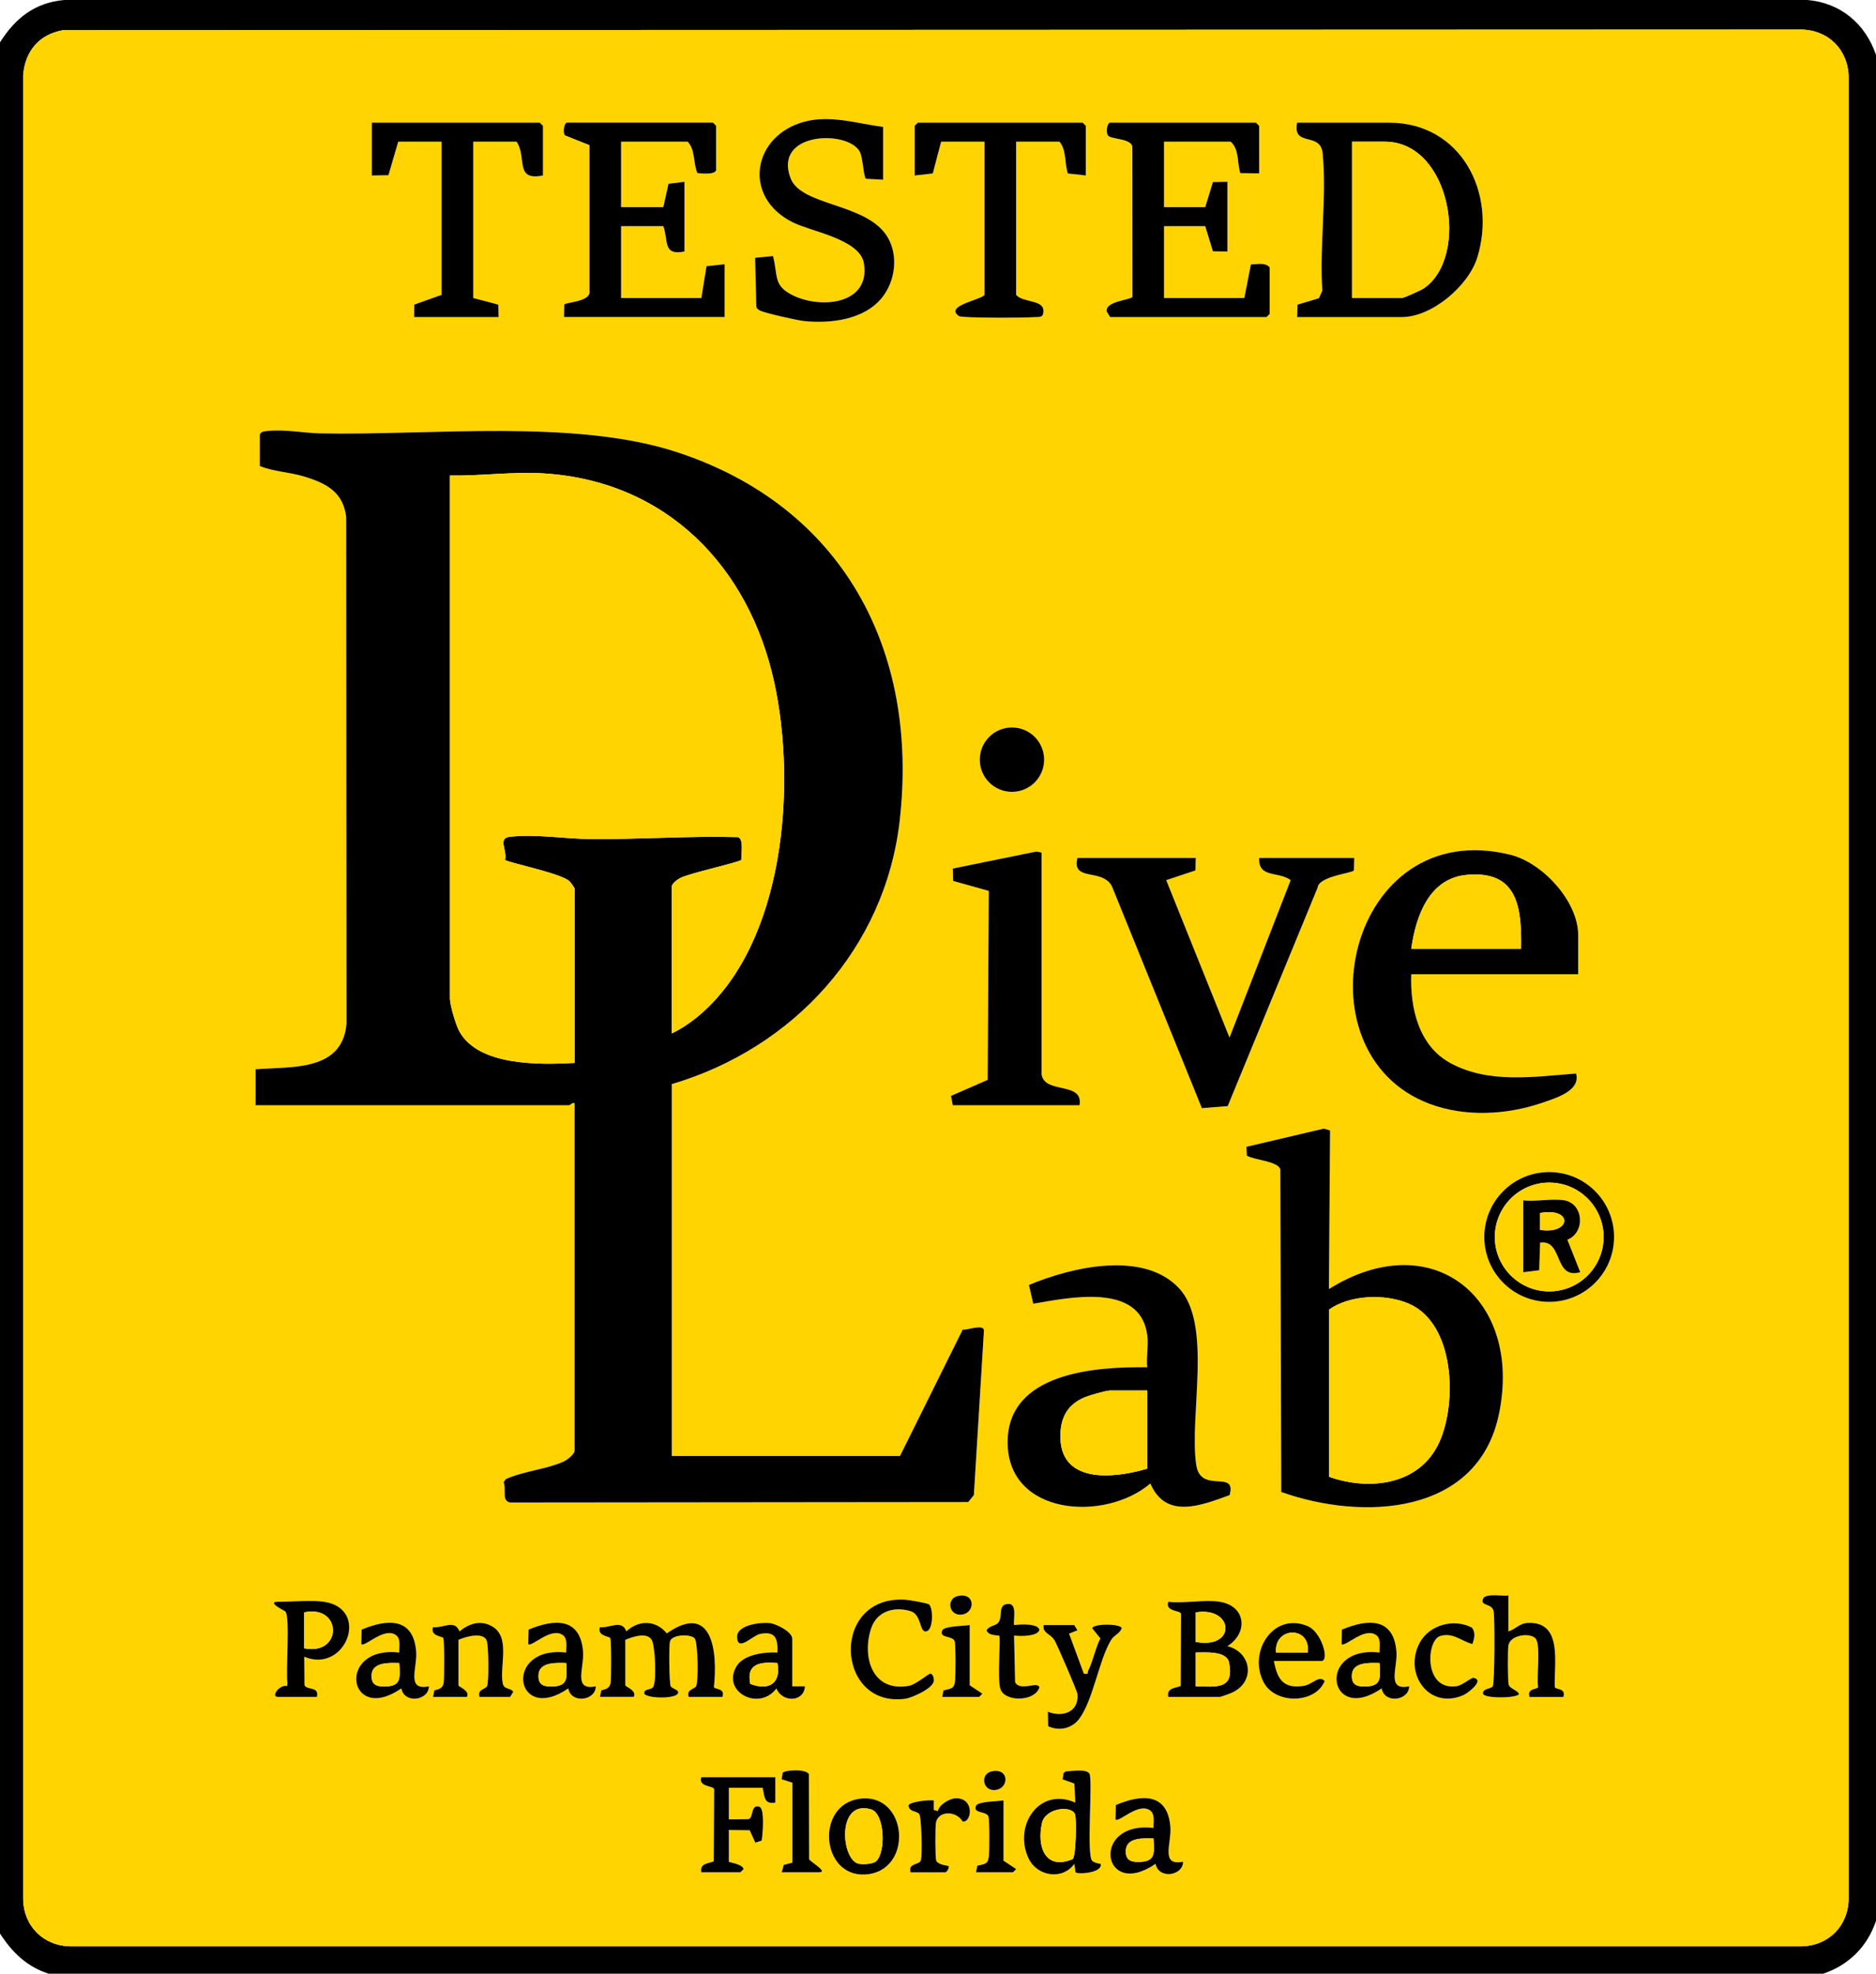 <svg xmlns="http://www.w3.org/2000/svg" id="Layer_2" data-name="Layer 2" viewBox="0 0 557.77 586.69"><defs><style>      .cls-1 {        fill: #ffd400;      }    </style></defs><g id="Layer_1-2" data-name="Layer 1"><g id="fS7fV4"><g><path d="M557.77,16.35v554.63c-2.52,7.59-8.11,13.18-15.7,15.7H14.45c-6.48-2.08-10.83-6.34-14.45-11.93V12.59C4.54,5.41,10.36.75,19.14,0h518.25c9.9.84,17.25,7.12,20.39,16.35ZM18.69,8.98c-7.1,1.27-11.19,6.2-11.81,13.32v542.12c.1,8.11,6.02,14.03,14.13,14.13h514.49c8.11-.1,14.03-6.02,14.13-14.13V22.92c-.1-8.11-6.02-14.03-14.13-14.13l-516.81.19Z"></path><path class="cls-1" d="M18.69,8.98l516.81-.19c8.11.1,14.03,6.03,14.13,14.13v541.5c-.1,8.11-6.03,14.03-14.13,14.13H21.02c-8.11-.1-14.03-6.03-14.13-14.13V22.3c.62-7.12,4.71-12.05,11.81-13.32ZM262.56,37.71c-7.68-1.02-15.55-3.6-23.26-1.59-15.58,4.07-18.75,22.45-3.55,29.97,5.55,2.75,19.97,5.03,21.12,12.17,1.95,12.12-12.54,13.6-20.91,9.61-6.2-2.95-4.57-5.78-6.12-11.78l-5.32.52.34,14.18c0,.85.4,1.08,1.05,1.46,1.31.78,11.21,2.96,13.17,3.16,7.89.8,17.79-.35,23.11-6.89,3.98-4.9,4.99-12.47,1.76-17.98-6.04-10.29-25.69-9.16-28.89-17.59-5.22-13.74,16.87-14.42,20.53-7.97,1.07,1.88,1.07,7.54,1.91,8.14l5.07.27v-15.7ZM161.43,52.16v-14.76l-.94-.94h-49.94v15.7l4.94-.08,2.91-9.97h12.88v45.54l-8.1,2.89-.06,3.71h25.12l-.08-3.69-7.46-1.97v-46.48h12.88c3.2,4.7-.72,11.75,7.85,10.05ZM212.93,50.59v-13.19l-.94-.94h-43.34c-.92,0-1.37,2.96-.66,3.8l7.28,2.9v43.28c.59,3.29-6.88,3.38-7.5,4.11l-.06,3.71h47.74v-15.7l-5.38.59-1.53,9.46h-23.87v-21.36h12.56c1.57,4.48-.2,8.78,6.28,7.54v-20.73l-4.74.6-1.54,6.94h-12.56v-19.47h19.79c2.33,2.42,1.6,6.36,2.91,9.34,1.3.16,5.14.52,5.57-.86ZM322.85,52.16v-14.76l-.94-.94h-48.99l-.94.94v14.76l5.37-.6,2.49-9.45h12.88v45.54c-.89,1.5-12.07,3.22-7.57,6.31.92.63,19.8.53,22.36.31.81-.07,1.99.13,2.53-.61,1.58-4.9-5.68-3.39-7.9-6.01v-45.54h12.88c2.14,2.54,1.48,6.4,2.49,9.45l5.36.6ZM374.36,51.53v-14.13l-.94-.94h-43.34c-.92,0-1.34,2.86-.67,3.81.85,1.2,6.98.82,7.27,3.4l.03,44.54c-.26.95-8.39,1.28-7.62,4.46l.99,1.58h46.48l.94-.94v-13.82c-1.29-1.56-3.75-.91-5.59-.88l-1.95,9.98h-23.87v-21.36h12.25l2.28,7.46,4.31.08v-20.73l-4.31.08-2.28,7.46h-12.25v-19.47h19.79c2.63,2.24,1.9,6.3,2.89,9.35l5.59.07ZM385.67,94.24h31.09c8.98,0,19.87-9.26,22.47-17.73,5.87-19.03-4.73-40.06-26.24-40.06h-27.32c-1.51,7.4,6.93,2.58,7.57,9.07,1.27,12.81-.97,27.78-.09,40.83l-.99,2.28-6.4,1.92-.09,3.68ZM199.74,322.25c36.11-10.65,63.42-40.32,67.76-78.28,5.81-50.77-16.96-93.4-66.17-109.55-30.54-10.03-73.44-4.93-106.2-5.6-4.92-.1-10.58-1.29-15.71-.69-.91.11-1.62.08-2.17.97v9.42c3.97,1.69,8.79,1.79,13.2,3.13,6.49,1.98,11.58,4.57,12.49,12.01l.09,150.71c-1.27,14.17-16.34,12.62-27.03,13.48v10.68h93.28c.19,0,.89-.86,1.57-.63v103.33c0,1-2.15,2.69-3.13,3.15-4.91,2.33-12.23,2.92-17.34,5.31l-.63.93c.86,2-.69,5.57,1.95,6l136.18-.13,1.68-2.09,3-49c-.31-1.88-4.9.02-6.32-.17l-18.65,37.57h-67.84v-110.55ZM310.43,225.81c0-5.28-4.28-9.57-9.57-9.57s-9.57,4.28-9.57,9.57,4.28,9.57,9.57,9.57,9.57-4.28,9.57-9.57ZM320.97,328.53c1.23-7.16-10.39-3.18-11.26-9.15v-65.94s-1.58-.31-1.58-.31l-24.83,5.06.07,3.68,10.63,2.96-.34,56.18-10.9,4.76.53,2.77h37.69ZM469.21,289.59v-11.62c0-10.06-10.55-21.49-20.1-23.87-48.2-12.04-64.17,58.66-24.31,73.93,10.67,4.09,23.21,3.41,33.88-.28,3.92-1.36,11.33-3.52,9.9-8.64-12.4.93-25.93,3.12-37.39-3.12-9.4-5.12-11.98-16.39-11.61-26.4h49.62ZM355.52,255.04h-35.17c-1.45,5.79,4.33,4.15,7.98,6.15,1.18.65,1.89,1.36,2.42,2.61l26.6,65.6,7.68-.61,26.71-64.89c.32-3.46,10.29-4.32,10.82-5.17l.08-3.69h-28.27c-.26,6.08,5.68,3.84,9.38,6.58l-18.18,46.81-18.82-46.8,8.7-2.9.08-3.69ZM395.1,383.18l.34-47.14-1.83-.56-23.04,5.41.12,2.63c2.15,1.33,9.49,1.64,9.96,4.16l.28,95.82c24.13,8.57,58.5,7.06,64.74-23.24,7.08-34.35-19.95-56.27-50.58-37.08ZM479.89,367.69c0-10.65-8.64-19.29-19.29-19.29s-19.29,8.64-19.29,19.29,8.64,19.29,19.29,19.29,19.29-8.64,19.29-19.29ZM341.07,396.68c.42,2.95-.3,6.68,0,9.74-15.46-.2-41.5,1.56-41.5,22.3,0,21.85,28.97,23.75,42.44,12.25,4.57,10.75,15.13,6.53,23.55,3.46,2.22-7.84-8.58-.18-9.9-8.95-2.18-14.52,4.96-41.87-5.18-52.61-10.63-11.26-32.02-6.19-44.57-.91l1.28,5.57c10.55-1.77,31.67-6.39,33.87,9.15ZM285.01,474.36c-3.85.67-2.95,6.16,1.06,5.57,3.83-.56,4.01-6.46-1.06-5.57ZM448.48,474.26c-1.74.26-6.8-.78-7.53.95-.99,2.33,2.67,1.25,3.14,3.76.37,1.98.35,21.4-.29,22.33-.51.74-3.18.62-2.85,2.16s10.68,1.37,10.66,0c-.61-1.1-2.66-1.55-3.03-2.61-.32-.94-.33-10.55-.09-11.82.58-3.01,6.26-3.8,8-2.06,1.72,1.71.29,11.68.82,14.54-.21.74-3.43.24-2.55,2.9h10.05c.87-2.65-2.34-2.16-2.55-2.9-.29-6.72,2.54-19.42-7.79-19.11-2.8.08-3.67,1.8-5.99,2.54v-10.68ZM276.22,476.92c-.46-.39-6.02-1.33-7.08-1.39-22.36-1.35-20.74,32.21-.04,29.45,2.11-.28,8.32-3.1,8.55-5.3.08-.78-.26-2.03-.97-2.18-.54-.11-4.22,3.21-6.41,3.62-10.7,1.99-14.09-8.25-11.3-16.95,1.66-5.18,6.81-6.77,11.79-5.23,3.35,1.04,2.63,6.43,4.67,6s2.07-6.93.8-8.01ZM96.42,476.14c-3.62-.56-9.84,0-13.82,0-3.49,0,2.01,2.69,2.19,2.83,1.57,1.29.1,18.09.68,21.37l-.12.84c-2.13-.6-4.98,3.22-2.75,3.22h11.62c.81-3.23-3.11-1.88-3.69-3.53l-.07-8.4c12.24,5.13,19.76-14.2,5.96-16.33ZM362.74,476.14c-4.46-.74-10.71.55-15.39,0-1.02,2.95,3.55,2.5,3.8,3.55l-.11,21.49c-1.75.64-4.22.6-3.69,3.22h15.39c.23,0,3.19-1.08,3.7-1.32,6.9-3.3,5.65-11.95-1.5-13.76,6.25-3.95,5.52-11.9-2.2-13.18ZM301.5,483.05c-.24-1.56.97-6.22-1.53-6.27-3.58-.07-1.6,3.75-3.2,5.62-.73.86-2.75.86-3.42,2.22.51,1.68,3.54,1.42,3.73,1.6.62.59-.77,13.43.49,16.15,1.66,3.6,10.17,3.37,11.47-.78-.42-2.01-5.79,1.37-7.22-1.58l-.31-13.83c9.69.96,10.28-4.38,0-3.13ZM127.51,501.27c-6.88,1.37-3.38-5.48-3.78-10.36-.82-10.1-8.41-9.8-16.21-6.5l-.1,4.29c1.01,1.09,6.92-5.34,10.42-2.57,1.37,1.09.81,3.53.88,5.09-18.9-2.16-15.32,21.62.61,10.67.89,4.68,8.18,3.57,8.18-.62ZM142.58,504.41h9.11l.94-1.56c-1.11-1.28-2.77-.58-3.15-2.51-1.01-5.07,2.44-13.74-3.18-16.92-3.49-1.97-6.79-.81-9.69,1.51-1.35-3.66-4.87-.92-7.85-1.25-.9,2.67,2.68,2.65,3.05,3.23s.34,12.14.1,13.41c-.29,1.55-1.38,1.78-2.76,2.15l-.38,1.94h10.05c1.01-1.91-2.51-2.99-2.51-3.45v-13.5c2.04-.95,7.28-2.43,8.38.14.63,1.49.75,12.64.1,13.67-.59.95-2.88.86-2.2,3.14ZM177.13,501.27c-6.88,1.37-3.38-5.48-3.78-10.36-.82-10.1-8.41-9.8-16.21-6.5l-.1,4.29c1.01,1.09,6.92-5.34,10.42-2.57,1.37,1.09.81,3.53.88,5.09-18.9-2.16-15.32,21.62.61,10.67.89,4.68,8.18,3.57,8.18-.62ZM178.39,504.41h10.05c1.01-1.91-2.51-2.99-2.51-3.45v-13.5c2-.82,6.36-2.42,7.84.01,1.07,1.76,1.56,12.93.34,14.14-.83.83-2.79.35-2.52,1.86.7,1.49,10.63,1.72,10.04-.61-.46-.74-1.81-.95-2.2-1.58-.46-.75-.6-12.26-.21-13.4.69-2.05,5.99-2.19,7.29-.9,1.06,1.06,1.18,13.15.46,14.3-.59.95-2.88.86-2.2,3.14h10.05c.87-2.65-2.34-2.16-2.55-2.9,1.14-10.48-.39-25.46-14.01-15.98-3.25-3.98-8.34-4.05-12.02-.59-1.36-3.66-4.87-.92-7.85-1.25-.9,2.67,2.68,2.65,3.05,3.23s.34,12.14.1,13.41c-.29,1.55-1.38,1.78-2.76,2.15l-.38,1.94ZM235.55,501.26v-14.13c0-2.07-4.7-4.43-6.66-4.66-2.71-.32-9.73.51-9.73,4.03,0,4.78,4.6-.39,6.81-.81,4.66-.9,5.29,1.42,5.19,5.52-3.69-.2-9.93.54-12.08,3.94-4.83,7.64,6.55,13.71,11.76,6.75,1.77,4.28,8.2,4.09,8.48-.64h-3.77ZM378.76,493.73h14.13c2.46,0,.07-8.6-4.08-10.36-10.29-4.36-17.92,7.8-13.04,16.81,3.48,6.43,15.27,6.33,18.07-.47-1.54-1.9-3.68,1-6.12,1.4-6.06,1.01-7.98-1.93-8.96-7.38ZM418.96,501.27c-6.88,1.37-3.38-5.48-3.78-10.36-.82-10.1-8.41-9.8-16.21-6.5l-.1,4.29c1.01,1.09,6.92-5.34,10.42-2.57,1.37,1.09.81,3.53.88,5.09-18.9-2.16-15.32,21.62.61,10.67.89,4.68,8.18,3.57,8.18-.62ZM437.65,483.82c-5.34-2.83-12.72-.86-15.57,4.55-4.81,9.11,2.74,19.96,13.01,15.52,1.31-.57,6.48-4.52,3.01-5.15-.67-.12-3.27,2.24-5.06,2.49-9.86,1.34-8.94-13.68-4.85-14.92,3.82-1.16,6.25,1.52,9.61,2.39.53-1.72,1.02-3.28-.14-4.88ZM288.31,483.05c-1.6.27-7.6.27-8.16,1.58-1.06,2.45,3.08,1.46,3.68,3.22.35,1.01.31,10.34.12,11.88-.3,2.42-1.3,2.17-3.43,2.73l-.37,1.94h10.99l.93-.94-3.76-2.51v-17.9ZM319.4,483.05h-9.11c-.36,2.51,2.04,2.46,3.27,4.58.83,1.42,6.68,14.95,6.78,15.89.54,5.32-4.38,7.09-8.79,5.28l.08,4.31c3.27,1.53,7.05.72,9.24-2.2,4.13-5.52,5.78-17.14,9.38-23.28,1.02-1.73,2.5-1.83,3.26-3.64-.12-1.38-8.46-1.48-8.77.01l2.42,3c-1.5,2.94-2.17,6.75-3.62,9.6-.34.66.33,1.18-1.3.89l-4.39-11.91,2.49-.98-.94-1.56ZM232.41,556.54h10.99c3.38,0-3.38-3.51-2.84-4.07l-.08-25.05c-.62-1.67-7.15-1.33-7.8-.44l-.28,1.91,3.18,1.02v23.76s-2.55.66-2.55.66l-.63,2.21ZM295.06,526.49c-3.85.67-2.95,6.16,1.06,5.57,3.83-.56,4.01-6.46-1.06-5.57ZM327.25,554.04c-.78-.12-1.98-.39-2.53-.93-1.67-1.66.06-21.81-.7-25.68-.59-1.81-5.41-.9-7.04-.93l-.76.49-.28,1.91,3.47,1.25.3,5.66c-10.76-4.79-18.54,6.91-13.85,16.68,2.53,5.26,10.04,6.46,13.54,1.54l.37,2.45c.44.78,8.12.29,7.48-2.45ZM230.52,528.27h-21.98c-1.02,2.95,3.55,2.5,3.8,3.55l-.11,21.49c-1.75.64-4.22.6-3.69,3.22h11.62l.93-.94c-.38-1.59-4.38-1.95-4.38-2.2v-9.42l6.2.08,1.67,3.67,1.88-.59c.32-1.63.99-9.54-.65-10.06-2.67-.85-1.68,3.15-3.21,3.68l-5.89.08v-9.42h10.05c.59,2.6.35,5.02,3.77,4.4v-7.54ZM255.49,534.7c-13.1,1.85-11.36,23.22,1.71,22.49,14.62-.81,12.83-24.55-1.71-22.49ZM270.72,556.54h10.36c.34,0,1.3-1.39.94-1.88-1.12-.26-3.29-.51-3.68-1.66-.31-.91-.31-9.98-.07-11.21.71-3.72,6.12-3.55,7.92-.37,2.67.48,3.73-6.91-1.97-6.9-1.77,0-5.07,1.92-5.35,3.8l-1.25-.31v-2.83c-1.15-.25-7.44.35-7.52,1.57.41,1.97,2.35,1.47,3.19,2.44.72.84.94,12.53.49,13.81-.5,1.43-3.88.76-3.06,3.53ZM351.75,553.4c-6.88,1.37-3.38-5.48-3.78-10.36-.82-10.1-8.41-9.8-16.21-6.5l-.1,4.29c1.01,1.09,6.92-5.34,10.42-2.57,1.37,1.09.81,3.53.88,5.09-18.9-2.16-15.32,21.62.61,10.67.89,4.68,8.18,3.57,8.18-.62ZM298.36,535.18c-1.6.27-7.6.27-8.16,1.58-1.06,2.45,3.08,1.46,3.68,3.22.35,1.01.31,10.34.12,11.88-.3,2.42-1.3,2.17-3.43,2.73l-.37,1.94h10.99l.93-.94-3.76-2.51v-17.9Z"></path><path d="M199.74,322.25v110.55h67.84l18.65-37.57c1.42.19,6.01-1.71,6.32.17l-3,49-1.68,2.09-136.18.13c-2.64-.43-1.09-4-1.95-6l.63-.93c5.11-2.39,12.43-2.98,17.34-5.31.98-.46,3.13-2.15,3.13-3.15v-103.33c-.68-.23-1.38.63-1.57.63h-93.28v-10.68c10.7-.85,25.76.69,27.03-13.48l-.09-150.71c-.9-7.44-5.99-10.03-12.49-12.01-4.41-1.35-9.22-1.45-13.2-3.13v-9.42c.55-.9,1.25-.87,2.17-.97,5.12-.6,10.79.58,15.71.69,32.76.68,75.66-4.43,106.2,5.6,49.21,16.16,71.97,58.78,66.17,109.55-4.34,37.96-31.65,67.63-67.76,78.28ZM199.74,307.17c2.84-1.29,6.14-3.61,8.49-5.64,25.13-21.68,28.61-68.18,21.98-98.64-7.54-34.61-32.11-59.87-68.48-62.17-9.33-.59-18.64.8-27.95.62v155.46c0,1.99,1.75,7.88,2.79,9.77,5.76,10.43,24.08,9.92,34.27,9.39v-51.82c0-.23-1.2-1.9-1.55-2.22-2.8-2.46-18.41-5.5-19.11-6.32.68-2.96-2.32-6.47,1.48-6.88,7.82-.85,16.12.62,23.87.69,14.66.13,29.25-.98,43.91-.57,1.79.59.88,5.11.97,6.76-.62.72-15.38,3.94-18.16,5.39-.84.44-2.5,1.64-2.5,2.53v43.65Z"></path><path d="M395.1,383.18c30.63-19.19,57.66,2.73,50.58,37.08-6.25,30.31-40.62,31.82-64.74,23.24l-.28-95.82c-.48-2.52-7.81-2.84-9.96-4.16l-.12-2.63,23.04-5.41,1.83.56-.34,47.14ZM395.18,438.99c12.04,4.25,26.89,2.43,32.69-10.16,5.45-11.84,4.69-35.52-9.11-41.36-6.93-2.93-17.33-2.61-23.56,1.78v49.75Z"></path><path d="M469.21,289.59h-49.62c-.37,10.01,2.2,21.28,11.61,26.4,11.46,6.24,24.99,4.05,37.39,3.12,1.43,5.11-5.98,7.28-9.9,8.64-10.67,3.69-23.21,4.37-33.88.28-39.87-15.27-23.89-85.97,24.31-73.93,9.55,2.39,20.1,13.82,20.1,23.87v11.62ZM452.25,282.05c.2-12.23-.92-23.32-16.04-22.01-11.35.98-15.26,12.32-16.62,22.01h32.66Z"></path><path d="M341.07,396.68c-2.2-15.55-23.32-10.92-33.87-9.15l-1.28-5.57c12.56-5.28,33.94-10.35,44.57.91,10.14,10.74,2.99,38.08,5.18,52.61,1.32,8.77,12.12,1.12,9.9,8.95-8.42,3.07-18.98,7.29-23.55-3.46-13.47,11.5-42.44,9.6-42.44-12.25,0-20.74,26.04-22.5,41.5-22.3-.3-3.06.42-6.78,0-9.74ZM341.07,413.33h-10.99c-1.21,0-6.06,1.4-7.45,1.97-4.89,2-7.15,5.59-7.35,10.9-.55,15,15.65,13.36,25.79,10.37v-23.24Z"></path><path d="M355.52,255.04l-.08,3.69-8.7,2.9,18.82,46.8,18.18-46.81c-3.7-2.74-9.64-.5-9.38-6.58h28.27l-.08,3.69c-.53.84-10.5,1.71-10.82,5.17l-26.71,64.89-7.68.61-26.6-65.6c-.53-1.25-1.23-1.96-2.42-2.61-3.65-2-9.43-.36-7.98-6.15h35.17Z"></path><path d="M320.97,328.53h-37.69l-.53-2.77,10.9-4.76.34-56.18-10.63-2.96-.07-3.68,24.83-5.06,1.57.31v65.94c.88,5.97,12.5,1.99,11.27,9.15Z"></path><path d="M385.67,94.24l.09-3.68,6.4-1.92.99-2.28c-.88-13.05,1.36-28.02.09-40.83-.64-6.49-9.08-1.67-7.57-9.07h27.32c21.51,0,32.11,21.04,26.24,40.06-2.61,8.46-13.49,17.73-22.47,17.73h-31.09ZM402,88.59h14.76c.56,0,5.72-2.3,6.55-2.87,13.74-9.32,8.09-43.61-11.58-43.61h-9.74v46.48Z"></path><path d="M374.36,51.53l-5.59-.07c-.99-3.06-.26-7.11-2.89-9.35h-19.79v19.47h12.25l2.28-7.46,4.31-.08v20.73l-4.31-.08-2.28-7.46h-12.25v21.36h23.87l1.95-9.98c1.84-.04,4.3-.68,5.59.88v13.82l-.94.94h-46.48l-.99-1.58c-.77-3.18,7.36-3.51,7.62-4.46l-.03-44.54c-.29-2.58-6.42-2.21-7.27-3.4-.67-.95-.25-3.81.67-3.81h43.34l.94.94v14.13Z"></path><path d="M212.93,50.59c-.42,1.38-4.27,1.01-5.57.86-1.31-2.98-.58-6.92-2.91-9.34h-19.79v19.47h12.56l1.54-6.94,4.74-.6v20.73c-6.48,1.24-4.71-3.06-6.28-7.54h-12.56v21.36h23.87l1.53-9.46,5.38-.59v15.7h-47.74l.06-3.71c.62-.73,8.09-.82,7.51-4.11v-43.28s-7.29-2.9-7.29-2.9c-.71-.84-.26-3.8.66-3.8h43.34l.94.94v13.19Z"></path><path d="M262.56,37.71v15.7l-5.07-.27c-.84-.6-.84-6.26-1.91-8.14-3.66-6.45-25.75-5.77-20.53,7.97,3.2,8.43,22.85,7.3,28.89,17.59,3.23,5.51,2.23,13.08-1.76,17.98-5.32,6.53-15.22,7.69-23.11,6.89-1.96-.2-11.86-2.39-13.17-3.16-.65-.38-1.04-.61-1.05-1.46l-.34-14.18,5.32-.52c1.56,6-.07,8.83,6.12,11.78,8.38,3.99,22.87,2.51,20.91-9.61-1.15-7.14-15.57-9.42-21.12-12.17-15.2-7.53-12.03-25.9,3.55-29.97,7.71-2.01,15.58.57,23.26,1.59Z"></path><path d="M322.85,52.16l-5.36-.6c-1.01-3.05-.35-6.9-2.49-9.45h-12.88v45.54c2.22,2.63,9.47,1.11,7.9,6.01-.53.75-1.71.55-2.53.61-2.55.21-21.44.32-22.36-.31-4.5-3.09,6.68-4.82,7.57-6.31v-45.54h-12.88l-2.49,9.45-5.37.6v-14.76l.94-.94h48.99l.94.94v14.76Z"></path><path d="M161.43,52.16c-8.57,1.7-4.65-5.35-7.85-10.05h-12.88v46.48l7.46,1.97.08,3.69h-25.12l.06-3.71,8.1-2.89v-45.54h-12.88l-2.91,9.97-4.94.08v-15.7h49.94l.94.94v14.76Z"></path><path d="M178.39,504.41l.38-1.94c1.38-.36,2.47-.6,2.76-2.15.24-1.27.26-12.84-.1-13.41s-3.95-.57-3.05-3.23c2.98.33,6.49-2.41,7.85,1.25,3.68-3.46,8.77-3.39,12.02.59,13.62-9.48,15.15,5.51,14.01,15.98.21.74,3.43.24,2.55,2.9h-10.05c-.69-2.28,1.61-2.2,2.2-3.14.72-1.15.6-13.24-.46-14.3-1.3-1.29-6.59-1.15-7.29.9-.38,1.14-.25,12.65.21,13.4.39.63,1.73.84,2.2,1.58.59,2.33-9.34,2.11-10.04.61-.26-1.5,1.69-1.02,2.52-1.86,1.21-1.21.73-12.38-.34-14.14-1.48-2.43-5.84-.83-7.84-.01v13.5c0,.47,3.52,1.55,2.51,3.45h-10.05Z"></path><path d="M479.89,367.69c0,10.65-8.64,19.29-19.29,19.29s-19.29-8.64-19.29-19.29,8.64-19.29,19.29-19.29,19.29,8.64,19.29,19.29ZM476.78,367.7c0-8.93-7.24-16.17-16.17-16.17s-16.17,7.24-16.17,16.17,7.24,16.17,16.17,16.17,16.17-7.24,16.17-16.17Z"></path><path d="M362.74,476.14c7.72,1.28,8.45,9.23,2.2,13.18,7.15,1.81,8.4,10.46,1.5,13.76-.52.25-3.47,1.32-3.7,1.32h-15.39c-.53-2.63,1.94-2.58,3.69-3.22l.11-21.49c-.25-1.06-4.81-.6-3.8-3.55,4.68.55,10.93-.74,15.39,0ZM355.52,488.07c12.21,2.23,11.34-10.62,0-8.79v8.79ZM355.52,491.21v10.05c6.22.13,11.52,1.03,9.89-7.1-.7-3.5-7.04-2.95-9.89-2.95Z"></path><path d="M327.25,554.04c.64,2.74-7.04,3.22-7.48,2.45l-.37-2.45c-3.5,4.91-11.01,3.71-13.54-1.54-4.7-9.76,3.09-21.47,13.85-16.68l-.3-5.66-3.47-1.25.28-1.91.76-.49c1.62.03,6.45-.88,7.04.93.76,3.88-.97,24.03.7,25.68.54.54,1.75.81,2.53.93ZM318.93,552.62c.98-.84,1.18-11.84.7-13.27-.95-2.82-8.82-1.98-9.83,2.56-1.55,6.94.9,14.17,9.13,10.71Z"></path><path d="M448.48,474.26v10.68c2.33-.74,3.19-2.46,5.99-2.54,10.32-.3,7.5,12.39,7.79,19.11.21.74,3.43.24,2.55,2.9h-10.05c-.87-2.65,2.34-2.16,2.55-2.9-.53-2.86.9-12.83-.82-14.54-1.74-1.74-7.42-.95-8,2.06-.25,1.27-.23,10.88.09,11.82.36,1.06,2.41,1.52,3.03,2.61.02,1.36-10.34,1.52-10.66,0s2.34-1.43,2.85-2.16c.63-.92.66-20.35.29-22.33-.47-2.51-4.13-1.43-3.14-3.76.73-1.72,5.79-.68,7.53-.95Z"></path><circle cx="300.87" cy="225.81" r="9.57"></circle><path d="M96.42,476.14c13.79,2.14,6.28,21.47-5.96,16.33l.07,8.4c.58,1.65,4.5.3,3.69,3.53h-11.62c-2.23,0,.62-3.83,2.75-3.22l.12-.84c-.57-3.28.89-20.08-.68-21.37-.18-.15-5.68-2.83-2.19-2.83,3.98,0,10.2-.56,13.82,0ZM90.45,479.28v10.68c11.44,2.27,11.34-13.07,0-10.68Z"></path><path d="M230.52,528.27v7.54c-3.42.62-3.18-1.8-3.77-4.4h-10.05v9.42l5.89-.08c1.53-.54.54-4.53,3.21-3.68,1.63.52.97,8.42.65,10.06l-1.88.59-1.67-3.67-6.2-.08v9.42c0,.25,4,.61,4.38,2.2l-.93.94h-11.62c-.53-2.63,1.94-2.58,3.69-3.22l.11-21.49c-.25-1.06-4.81-.6-3.8-3.55h21.98Z"></path><path d="M276.22,476.92c1.27,1.08,1.31,7.56-.8,8.01s-1.32-4.96-4.67-6c-4.98-1.54-10.13.06-11.79,5.23-2.79,8.7.6,18.94,11.3,16.95,2.19-.41,5.87-3.73,6.41-3.62.71.15,1.06,1.4.97,2.18-.23,2.2-6.44,5.02-8.55,5.3-20.7,2.76-22.32-30.8.04-29.45,1.06.06,6.62,1,7.08,1.39Z"></path><path d="M142.58,504.41c-.69-2.28,1.61-2.2,2.2-3.14.64-1.03.53-12.18-.1-13.67-1.09-2.57-6.34-1.1-8.38-.14v13.5c0,.47,3.52,1.55,2.51,3.45h-10.05l.38-1.94c1.38-.36,2.47-.6,2.76-2.15.24-1.27.26-12.84-.1-13.41s-3.95-.57-3.05-3.23c2.98.33,6.49-2.41,7.85,1.25,2.9-2.32,6.2-3.48,9.69-1.51,5.62,3.18,2.17,11.84,3.18,16.92.38,1.93,2.04,1.23,3.15,2.51l-.94,1.56h-9.11Z"></path><path d="M177.13,501.27c0,4.2-7.28,5.3-8.18.62-15.93,10.94-19.51-12.83-.61-10.67-.08-1.55.49-4-.88-5.09-3.51-2.78-9.41,3.65-10.42,2.57l.1-4.29c7.81-3.29,15.39-3.6,16.21,6.5.4,4.88-3.1,11.73,3.78,10.36ZM168.34,494.35c-2.81-.07-8-.4-8.23,3.46-.15,2.59,1.02,3.48,3.5,3.51,5.38.06,4.98-2.45,4.72-6.97Z"></path><path d="M418.96,501.27c0,4.2-7.28,5.3-8.18.62-15.93,10.94-19.51-12.83-.61-10.67-.08-1.55.49-4-.88-5.09-3.51-2.78-9.41,3.65-10.42,2.57l.1-4.29c7.81-3.29,15.39-3.6,16.21,6.5.4,4.88-3.1,11.73,3.78,10.36ZM410.17,494.35c-2.81-.07-8-.4-8.23,3.46-.15,2.59,1.02,3.48,3.5,3.51,5.38.06,4.98-2.45,4.72-6.97Z"></path><path d="M127.51,501.27c0,4.2-7.28,5.3-8.18.62-15.93,10.94-19.51-12.83-.61-10.67-.08-1.55.49-4-.88-5.09-3.51-2.78-9.41,3.65-10.42,2.57l.1-4.29c7.81-3.29,15.39-3.6,16.21,6.5.4,4.88-3.1,11.73,3.78,10.36ZM118.72,494.35c-2.81-.07-8-.4-8.23,3.46-.15,2.59,1.02,3.48,3.5,3.51,5.38.06,4.98-2.45,4.72-6.97Z"></path><path d="M351.75,553.4c0,4.2-7.28,5.3-8.18.62-15.93,10.94-19.51-12.83-.61-10.67-.08-1.55.49-4-.88-5.09-3.51-2.78-9.41,3.65-10.42,2.57l.1-4.29c7.81-3.29,15.39-3.6,16.21,6.5.4,4.88-3.1,11.73,3.78,10.36ZM342.96,546.49c-2.81-.07-8-.4-8.23,3.46-.15,2.59,1.02,3.48,3.5,3.51,5.38.06,4.98-2.45,4.72-6.97Z"></path><path d="M235.55,501.26h3.77c-.27,4.73-6.7,4.92-8.48.64-5.21,6.96-16.59.9-11.76-6.75,2.15-3.4,8.39-4.14,12.08-3.94.1-4.1-.53-6.43-5.19-5.52-2.2.43-6.81,5.6-6.81.81,0-3.52,7.02-4.35,9.73-4.03,1.95.23,6.66,2.59,6.66,4.66v14.13ZM231.15,494.35c-4.96-.4-9.37.04-8.08,6.19,5.49,2.12,9.19-.11,8.08-6.19Z"></path><path d="M319.4,483.05l.94,1.56-2.49.98,4.39,11.91c1.63.29.97-.23,1.3-.89,1.45-2.85,2.12-6.66,3.62-9.6l-2.42-3c.32-1.49,8.65-1.39,8.77-.01-.75,1.81-2.24,1.91-3.26,3.64-3.61,6.14-5.25,17.75-9.38,23.28-2.19,2.92-5.97,3.73-9.24,2.2l-.08-4.31c4.41,1.8,9.33.04,8.79-5.28-.1-.94-5.95-14.47-6.78-15.89-1.24-2.12-3.63-2.07-3.27-4.58h9.11Z"></path><path d="M255.49,534.7c14.54-2.06,16.33,21.68,1.71,22.49-13.07.73-14.81-20.64-1.71-22.49ZM260.51,553.24c2.95-2.81,2.51-14.21-1.54-15.41-10.37-3.06-8.88,15.19-3.62,16.18,1.25.24,4.25.1,5.16-.78Z"></path><path d="M378.76,493.73c.98,5.46,2.89,8.39,8.96,7.38,2.44-.41,4.58-3.31,6.12-1.4-2.8,6.8-14.59,6.9-18.07.47-4.88-9.01,2.76-21.17,13.04-16.81,4.15,1.76,6.54,10.36,4.08,10.36h-14.13ZM388.81,491.21c.99-8.02-10.08-7.77-9.42,0h9.42Z"></path><path d="M232.41,556.54l.63-2.21,2.55-.66v-23.76s-3.18-1.02-3.18-1.02l.28-1.91c.65-.89,7.18-1.23,7.8.44l.08,25.05c-.54.56,6.22,4.07,2.84,4.07h-10.99Z"></path><path d="M301.5,483.05c10.28-1.24,9.69,4.09,0,3.13l.31,13.83c1.44,2.94,6.8-.43,7.22,1.58-1.3,4.16-9.8,4.38-11.47.78-1.26-2.73.12-15.56-.49-16.15-.18-.18-3.22.09-3.73-1.6.68-1.36,2.69-1.36,3.42-2.22,1.6-1.87-.39-5.69,3.2-5.62,2.5.05,1.29,4.7,1.53,6.27Z"></path><path d="M437.65,483.82c1.16,1.6.67,3.16.14,4.88-3.36-.87-5.79-3.55-9.61-2.39-4.09,1.25-5.01,16.26,4.85,14.92,1.79-.24,4.39-2.61,5.06-2.49,3.48.63-1.69,4.58-3.01,5.15-10.27,4.44-17.82-6.41-13.01-15.52,2.85-5.41,10.23-7.38,15.57-4.55Z"></path><path d="M270.72,556.54c-.82-2.78,2.56-2.11,3.06-3.53.45-1.28.24-12.97-.49-13.81-.84-.97-2.78-.47-3.19-2.44.08-1.22,6.37-1.83,7.53-1.57v2.83s1.24.31,1.24.31c.28-1.88,3.58-3.79,5.35-3.8,5.7-.01,4.64,7.38,1.97,6.9-1.81-3.18-7.21-3.35-7.92.37-.23,1.23-.23,10.3.07,11.21.39,1.16,2.56,1.41,3.68,1.66.36.49-.6,1.88-.94,1.88h-10.36Z"></path><path d="M288.31,483.05v17.9l3.76,2.51-.93.94h-10.99l.37-1.94c2.13-.56,3.13-.32,3.43-2.73.19-1.54.23-10.87-.12-11.88-.6-1.76-4.73-.78-3.68-3.22.56-1.31,6.56-1.3,8.16-1.58Z"></path><path d="M298.36,535.18v17.9l3.76,2.51-.93.94h-10.99l.37-1.94c2.13-.56,3.13-.32,3.43-2.73.19-1.54.23-10.87-.12-11.88-.6-1.76-4.73-.78-3.68-3.22.56-1.31,6.56-1.3,8.16-1.58Z"></path><path d="M295.06,526.49c5.07-.89,4.89,5.01,1.06,5.57-4.02.59-4.91-4.9-1.06-5.57Z"></path><path d="M285.01,474.36c5.07-.89,4.89,5.01,1.06,5.57-4.02.59-4.91-4.9-1.06-5.57Z"></path><path class="cls-1" d="M199.74,307.17v-43.65c0-.89,1.66-2.09,2.5-2.53,2.78-1.45,17.54-4.67,18.16-5.39-.08-1.65.82-6.17-.97-6.76-14.66-.41-29.25.7-43.91.57-7.75-.07-16.05-1.54-23.87-.69-3.8.42-.8,3.92-1.48,6.88.7.82,16.31,3.87,19.11,6.32.36.31,1.55,1.98,1.55,2.22v51.82c-10.19.53-28.5,1.04-34.27-9.39-1.04-1.88-2.79-7.78-2.79-9.77v-155.46c9.31.18,18.62-1.21,27.95-.62,36.36,2.3,60.94,27.56,68.48,62.17,6.63,30.46,3.15,76.96-21.98,98.64-2.35,2.03-5.65,4.35-8.49,5.64Z"></path><path class="cls-1" d="M395.18,438.99v-49.75c6.24-4.39,16.65-4.71,23.58-1.78,13.8,5.84,14.56,29.52,9.11,41.36-5.8,12.6-20.64,14.41-32.69,10.16Z"></path><path class="cls-1" d="M452.25,282.05h-32.66c1.36-9.69,5.27-21.03,16.62-22.01,15.12-1.31,16.25,9.78,16.04,22.01Z"></path><path class="cls-1" d="M341.07,413.33v23.24c-10.14,2.99-26.35,4.63-25.79-10.37.2-5.31,2.46-8.9,7.35-10.9,1.39-.57,6.24-1.97,7.45-1.97h10.99Z"></path><path class="cls-1" d="M402,88.59v-46.48h9.74c19.67,0,25.32,34.29,11.58,43.61-.83.56-5.99,2.87-6.55,2.87h-14.76Z"></path><path class="cls-1" d="M476.78,367.7c0,8.93-7.24,16.17-16.17,16.17s-16.17-7.24-16.17-16.17,7.24-16.17,16.17-16.17,16.17,7.24,16.17,16.17ZM465.12,356.8c-3.51-.62-8.54.45-12.25,0v21.36l4.75-.59.27-8.21c6.95-.99,3.92,11.06,11.93,8.79l-3.82-9.65c5.43-2.18,4.82-10.7-.89-11.71Z"></path><path class="cls-1" d="M355.52,491.21c2.85,0,9.19-.55,9.89,2.95,1.63,8.13-3.67,7.24-9.89,7.1v-10.05Z"></path><path class="cls-1" d="M355.52,488.07v-8.79c11.34-1.83,12.21,11.03,0,8.79Z"></path><path class="cls-1" d="M318.93,552.62c-8.23,3.46-10.68-3.77-9.13-10.71,1.01-4.54,8.88-5.38,9.83-2.56.48,1.42.28,12.43-.7,13.27Z"></path><path class="cls-1" d="M90.45,479.28c11.34-2.39,11.44,12.94,0,10.68v-10.68Z"></path><path class="cls-1" d="M168.34,494.35c.25,4.52.66,7.03-4.72,6.97-2.49-.03-3.66-.92-3.5-3.51.23-3.86,5.42-3.53,8.23-3.46Z"></path><path class="cls-1" d="M410.17,494.35c.25,4.52.66,7.03-4.72,6.97-2.49-.03-3.66-.92-3.5-3.51.23-3.86,5.42-3.53,8.23-3.46Z"></path><path class="cls-1" d="M118.72,494.35c.25,4.52.66,7.03-4.72,6.97-2.49-.03-3.66-.92-3.5-3.51.23-3.86,5.42-3.53,8.23-3.46Z"></path><path class="cls-1" d="M342.96,546.49c.25,4.52.66,7.03-4.72,6.97-2.49-.03-3.66-.92-3.5-3.51.23-3.86,5.42-3.53,8.23-3.46Z"></path><path class="cls-1" d="M231.15,494.35c1.11,6.08-2.58,8.31-8.08,6.19-1.29-6.15,3.12-6.6,8.08-6.19Z"></path><path class="cls-1" d="M260.51,553.24c-.92.87-3.91,1.01-5.16.78-5.26-.99-6.75-19.24,3.62-16.18,4.06,1.19,4.49,12.59,1.54,15.41Z"></path><path class="cls-1" d="M388.81,491.21h-9.42c-.66-7.77,10.41-8.02,9.42,0Z"></path><path d="M465.12,356.8c5.71,1.01,6.31,9.53.89,11.71l3.82,9.65c-8.01,2.27-4.98-9.79-11.93-8.79l-.27,8.21-4.75.59v-21.36c3.71.45,8.74-.62,12.25,0ZM457.9,365.59c9.25,1.44,9.9-6.78,0-5.03v5.03Z"></path><path class="cls-1" d="M457.9,365.59v-5.03c9.9-1.75,9.25,6.47,0,5.03Z"></path></g></g></g></svg>